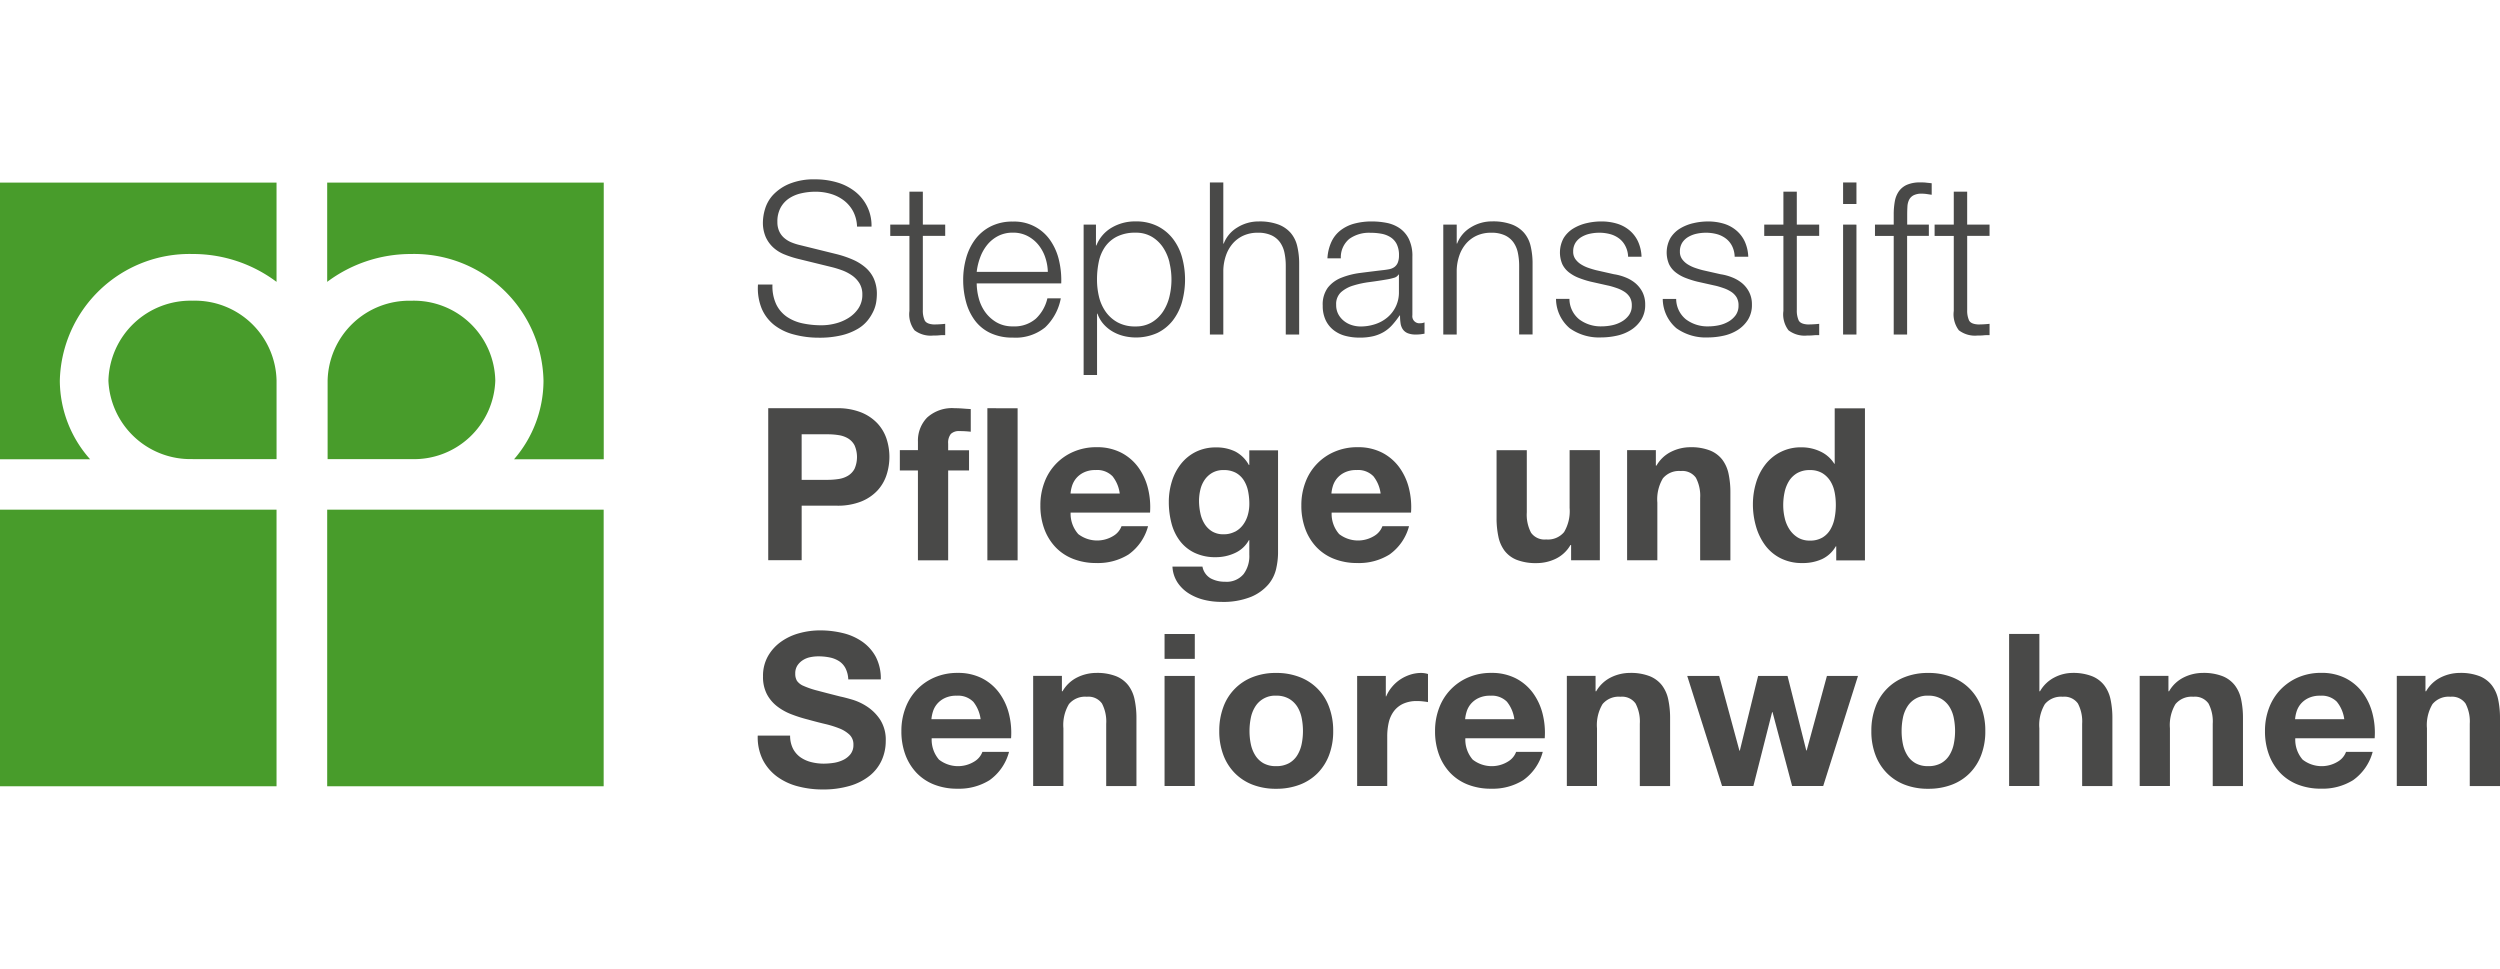 <svg id="Logos" preserveAspectRatio="xMinYMin" xmlns="http://www.w3.org/2000/svg" viewBox="0 0 129.131 50.039"><defs><style>.cls-1{fill:#489c2b;}.cls-2{fill:#494948;}</style></defs><title>DD_PSW_Logo_rgb</title><g id="DD_PSW_Logo_rgb"><path class="cls-1" d="M16.9,40.614H31.181V26.326H16.9Zm4.341-16.9a4.2,4.2,0,0,0,4.342-4.049,4.208,4.208,0,0,0-4.342-4.131,4.218,4.218,0,0,0-4.319,4.131v4.049ZM0,40.614H14.284V26.326H0Zm9.952-16.9h4.333V19.663a4.216,4.216,0,0,0-4.333-4.131A4.243,4.243,0,0,0,5.6,19.663a4.238,4.238,0,0,0,4.354,4.049M14.285,9.433H0V23.721H4.654A6.13,6.13,0,0,1,3.09,19.668,6.7,6.7,0,0,1,9.951,13.12a7.186,7.186,0,0,1,4.333,1.439V9.433Zm16.9,14.288V9.433H16.9v5.126A7.2,7.2,0,0,1,21.23,13.12a6.682,6.682,0,0,1,6.843,6.548,6.222,6.222,0,0,1-1.52,4.053Z"/><path class="cls-2" d="M40.088,15.706a1.658,1.658,0,0,0,.544.649,2.263,2.263,0,0,0,.819.346,4.664,4.664,0,0,0,1.012.1,2.847,2.847,0,0,0,.671-.088,2.357,2.357,0,0,0,.677-.28,1.713,1.713,0,0,0,.522-.495,1.259,1.259,0,0,0,.209-.731,1.08,1.08,0,0,0-.148-.572,1.37,1.37,0,0,0-.385-.407,2.3,2.3,0,0,0-.522-.27,5.079,5.079,0,0,0-.561-.17l-1.749-.429a5.3,5.3,0,0,1-.666-.22,1.885,1.885,0,0,1-.566-.352,1.674,1.674,0,0,1-.391-.539,1.86,1.86,0,0,1-.148-.781,2.511,2.511,0,0,1,.11-.671,1.853,1.853,0,0,1,.413-.726A2.431,2.431,0,0,1,40.76,9.5a3.34,3.34,0,0,1,1.353-.236,3.935,3.935,0,0,1,1.111.154,2.747,2.747,0,0,1,.924.462,2.221,2.221,0,0,1,.868,1.826h-.748a1.826,1.826,0,0,0-.2-.786,1.753,1.753,0,0,0-.473-.561,2.073,2.073,0,0,0-.671-.341,2.724,2.724,0,0,0-.8-.115,3.242,3.242,0,0,0-.743.083,1.865,1.865,0,0,0-.627.264,1.366,1.366,0,0,0-.435.479,1.5,1.5,0,0,0-.165.737,1.131,1.131,0,0,0,.094.479,1,1,0,0,0,.258.346,1.355,1.355,0,0,0,.379.231,2.87,2.87,0,0,0,.457.143l1.914.473a5.389,5.389,0,0,1,.787.27,2.578,2.578,0,0,1,.649.4,1.678,1.678,0,0,1,.44.578,1.939,1.939,0,0,1,.16.825,2.855,2.855,0,0,1-.028.352,1.75,1.75,0,0,1-.132.468,2.337,2.337,0,0,1-.3.5,1.874,1.874,0,0,1-.528.456,3.043,3.043,0,0,1-.83.33,4.871,4.871,0,0,1-1.188.126A4.965,4.965,0,0,1,41,17.276a2.769,2.769,0,0,1-1.012-.49,2.158,2.158,0,0,1-.644-.847,2.768,2.768,0,0,1-.192-1.243H39.9A2.2,2.2,0,0,0,40.088,15.706Z"/><path class="cls-2" d="M48.822,11.6v.583H47.667v3.828a1.235,1.235,0,0,0,.094.534c.062.128.218.2.467.214a5.375,5.375,0,0,0,.594-.033v.583c-.1,0-.206,0-.308.011s-.206.011-.308.011a1.368,1.368,0,0,1-.968-.27,1.358,1.358,0,0,1-.264-1V12.186h-.99V11.6h.99V9.9h.693v1.7Z"/><path class="cls-2" d="M50.554,15.4a2.158,2.158,0,0,0,.335.721,1.921,1.921,0,0,0,.583.528,1.634,1.634,0,0,0,.847.209,1.685,1.685,0,0,0,1.188-.4A2.083,2.083,0,0,0,54.1,15.41h.693a2.77,2.77,0,0,1-.809,1.5,2.413,2.413,0,0,1-1.667.528,2.658,2.658,0,0,1-1.161-.236,2.121,2.121,0,0,1-.8-.649,2.83,2.83,0,0,1-.457-.957,4.308,4.308,0,0,1-.148-1.149,4.12,4.12,0,0,1,.148-1.1,2.939,2.939,0,0,1,.457-.962,2.291,2.291,0,0,1,.8-.682,2.456,2.456,0,0,1,1.161-.258,2.248,2.248,0,0,1,1.953,1,3,3,0,0,1,.435,1.023,4.471,4.471,0,0,1,.11,1.171H50.449A3.106,3.106,0,0,0,50.554,15.4Zm3.432-2.118a2.093,2.093,0,0,0-.357-.644,1.776,1.776,0,0,0-.561-.451,1.6,1.6,0,0,0-.748-.17,1.638,1.638,0,0,0-.759.17,1.776,1.776,0,0,0-.561.451,2.257,2.257,0,0,0-.369.65,3.207,3.207,0,0,0-.182.753h3.674A2.5,2.5,0,0,0,53.986,13.286Z"/><path class="cls-2" d="M56.609,11.6v1.078h.022a1.857,1.857,0,0,1,.787-.918,2.373,2.373,0,0,1,1.238-.324,2.473,2.473,0,0,1,1.127.242,2.312,2.312,0,0,1,.8.655,2.8,2.8,0,0,1,.473.957,4.363,4.363,0,0,1,0,2.3,2.8,2.8,0,0,1-.473.957,2.272,2.272,0,0,1-.8.649,2.695,2.695,0,0,1-1.743.159,2.178,2.178,0,0,1-.572-.231A1.878,1.878,0,0,1,57,16.74a1.621,1.621,0,0,1-.313-.539h-.022v3.168h-.693V11.6Zm3.8,1.964a2.423,2.423,0,0,0-.33-.775,1.807,1.807,0,0,0-.578-.556,1.6,1.6,0,0,0-.847-.214,2.075,2.075,0,0,0-.957.2,1.664,1.664,0,0,0-.616.528,2.094,2.094,0,0,0-.325.77,4.461,4.461,0,0,0-.093.924,3.771,3.771,0,0,0,.1.875,2.256,2.256,0,0,0,.341.775,1.834,1.834,0,0,0,.616.556,1.862,1.862,0,0,0,.93.214,1.6,1.6,0,0,0,.847-.214,1.817,1.817,0,0,0,.578-.556,2.433,2.433,0,0,0,.33-.775,3.733,3.733,0,0,0,0-1.75Z"/><path class="cls-2" d="M63.187,9.425v3.157h.022a1.664,1.664,0,0,1,.7-.831,2.068,2.068,0,0,1,1.111-.313,2.785,2.785,0,0,1,1,.154,1.583,1.583,0,0,1,.644.435,1.61,1.61,0,0,1,.341.688,3.87,3.87,0,0,1,.1.913v3.651h-.692V13.737a3.278,3.278,0,0,0-.066-.676,1.434,1.434,0,0,0-.231-.545,1.123,1.123,0,0,0-.446-.363,1.634,1.634,0,0,0-.7-.132,1.769,1.769,0,0,0-.743.148,1.621,1.621,0,0,0-.55.407,1.879,1.879,0,0,0-.352.616,2.538,2.538,0,0,0-.138.775v3.312h-.693V9.425Z"/><path class="cls-2" d="M68.775,12.483a1.611,1.611,0,0,1,.479-.594,2.015,2.015,0,0,1,.709-.341,3.467,3.467,0,0,1,.9-.11,4.031,4.031,0,0,1,.748.071,1.816,1.816,0,0,1,.671.27,1.467,1.467,0,0,1,.484.556,2,2,0,0,1,.187.929v3.014a.365.365,0,0,0,.407.418.54.54,0,0,0,.22-.044v.583c-.081.015-.152.026-.214.033a1.952,1.952,0,0,1-.237.011,1.066,1.066,0,0,1-.424-.071.577.577,0,0,1-.248-.2.752.752,0,0,1-.115-.313,2.613,2.613,0,0,1-.027-.4h-.022a4.531,4.531,0,0,1-.38.49,1.883,1.883,0,0,1-.429.357,2.01,2.01,0,0,1-.539.22,2.971,2.971,0,0,1-.721.077,2.851,2.851,0,0,1-.742-.093,1.655,1.655,0,0,1-.605-.3,1.427,1.427,0,0,1-.407-.517,1.722,1.722,0,0,1-.148-.743,1.465,1.465,0,0,1,.264-.929,1.659,1.659,0,0,1,.7-.512,4.006,4.006,0,0,1,.979-.248q.544-.07,1.105-.137c.146-.015.275-.033.385-.055a.67.67,0,0,0,.275-.116.534.534,0,0,0,.17-.225.976.976,0,0,0,.061-.374,1.267,1.267,0,0,0-.116-.578.9.9,0,0,0-.319-.357,1.3,1.3,0,0,0-.473-.182,3.11,3.11,0,0,0-.577-.049,1.747,1.747,0,0,0-1.078.313,1.227,1.227,0,0,0-.44,1.006h-.693A2.332,2.332,0,0,1,68.775,12.483Zm3.465,1.694a.393.393,0,0,1-.253.176,2.608,2.608,0,0,1-.33.077q-.439.076-.908.138a5.014,5.014,0,0,0-.853.182,1.676,1.676,0,0,0-.632.346.827.827,0,0,0-.248.644,1.021,1.021,0,0,0,.1.468,1.113,1.113,0,0,0,.281.352,1.234,1.234,0,0,0,.407.226,1.5,1.5,0,0,0,.473.077,2.375,2.375,0,0,0,.759-.121,1.879,1.879,0,0,0,.633-.352,1.677,1.677,0,0,0,.589-1.309v-.9H72.24Z"/><path class="cls-2" d="M75.243,11.6v.979h.022a1.664,1.664,0,0,1,.7-.831,2.068,2.068,0,0,1,1.111-.313,2.785,2.785,0,0,1,1,.154,1.583,1.583,0,0,1,.644.435,1.61,1.61,0,0,1,.341.688,3.87,3.87,0,0,1,.1.913v3.651h-.693V13.737a3.278,3.278,0,0,0-.066-.676,1.434,1.434,0,0,0-.231-.545,1.123,1.123,0,0,0-.446-.363,1.634,1.634,0,0,0-.7-.132,1.769,1.769,0,0,0-.743.148,1.621,1.621,0,0,0-.55.407,1.879,1.879,0,0,0-.352.616,2.538,2.538,0,0,0-.138.775v3.312h-.693V11.6Z"/><path class="cls-2" d="M83.955,12.709a1.124,1.124,0,0,0-.324-.391,1.357,1.357,0,0,0-.468-.226,2.166,2.166,0,0,0-.561-.071,2.284,2.284,0,0,0-.468.049,1.452,1.452,0,0,0-.435.165.942.942,0,0,0-.319.3.832.832,0,0,0-.121.462.646.646,0,0,0,.116.39,1.037,1.037,0,0,0,.292.27,1.843,1.843,0,0,0,.385.182c.139.048.268.086.385.116l.924.209a2.673,2.673,0,0,1,.588.159,1.892,1.892,0,0,1,.517.3,1.5,1.5,0,0,1,.369.462,1.4,1.4,0,0,1,.143.649,1.428,1.428,0,0,1-.209.787,1.714,1.714,0,0,1-.534.528,2.273,2.273,0,0,1-.731.292,3.768,3.768,0,0,1-.8.088,2.607,2.607,0,0,1-1.623-.473,2.01,2.01,0,0,1-.709-1.518h.693a1.371,1.371,0,0,0,.511,1.062,1.85,1.85,0,0,0,1.161.357,2.582,2.582,0,0,0,.522-.055,1.67,1.67,0,0,0,.5-.187,1.2,1.2,0,0,0,.379-.335.823.823,0,0,0,.148-.5.8.8,0,0,0-.1-.423.909.909,0,0,0-.28-.286,1.773,1.773,0,0,0-.4-.192c-.15-.051-.3-.1-.457-.132l-.891-.2a4.859,4.859,0,0,1-.627-.2,1.985,1.985,0,0,1-.5-.286,1.2,1.2,0,0,1-.335-.418,1.548,1.548,0,0,1,.071-1.347,1.507,1.507,0,0,1,.5-.495,2.327,2.327,0,0,1,.688-.275,3.306,3.306,0,0,1,.753-.088,2.793,2.793,0,0,1,.8.11,1.825,1.825,0,0,1,.649.341,1.678,1.678,0,0,1,.445.572,2.059,2.059,0,0,1,.187.8h-.693A1.279,1.279,0,0,0,83.955,12.709Z"/><path class="cls-2" d="M89.466,12.709a1.114,1.114,0,0,0-.324-.391,1.357,1.357,0,0,0-.468-.226,2.166,2.166,0,0,0-.561-.071,2.284,2.284,0,0,0-.468.049,1.452,1.452,0,0,0-.435.165.942.942,0,0,0-.319.3.846.846,0,0,0-.12.463.646.646,0,0,0,.116.39,1.037,1.037,0,0,0,.292.27,1.843,1.843,0,0,0,.385.182c.139.048.268.086.385.116l.924.209a2.673,2.673,0,0,1,.588.159,1.912,1.912,0,0,1,.518.3,1.469,1.469,0,0,1,.368.462,1.384,1.384,0,0,1,.144.649,1.428,1.428,0,0,1-.209.787,1.714,1.714,0,0,1-.534.528,2.263,2.263,0,0,1-.731.292,3.768,3.768,0,0,1-.8.088,2.607,2.607,0,0,1-1.623-.473,2.01,2.01,0,0,1-.709-1.518h.693a1.371,1.371,0,0,0,.511,1.062,1.85,1.85,0,0,0,1.161.357,2.582,2.582,0,0,0,.522-.055,1.67,1.67,0,0,0,.5-.187,1.193,1.193,0,0,0,.379-.335.83.83,0,0,0,.148-.5.8.8,0,0,0-.1-.423.909.909,0,0,0-.28-.286,1.773,1.773,0,0,0-.4-.192c-.15-.051-.3-.1-.457-.132l-.891-.2a4.859,4.859,0,0,1-.627-.2,1.985,1.985,0,0,1-.5-.286,1.2,1.2,0,0,1-.335-.418,1.548,1.548,0,0,1,.071-1.347,1.507,1.507,0,0,1,.5-.495,2.327,2.327,0,0,1,.688-.275,3.306,3.306,0,0,1,.753-.088,2.793,2.793,0,0,1,.8.11,1.812,1.812,0,0,1,.648.341,1.668,1.668,0,0,1,.446.572,2.076,2.076,0,0,1,.187.8H89.6A1.308,1.308,0,0,0,89.466,12.709Z"/><path class="cls-2" d="M93.965,11.6v.583H92.81v3.828a1.235,1.235,0,0,0,.094.534c.063.129.218.2.468.214a5.388,5.388,0,0,0,.594-.033v.583c-.1,0-.205,0-.308.011s-.206.011-.309.011a1.37,1.37,0,0,1-.968-.27,1.358,1.358,0,0,1-.264-1V12.186h-.99V11.6h.99V9.9h.692v1.7Z"/><path class="cls-2" d="M95.89,9.425v1.111H95.2V9.425Zm0,2.178v5.676H95.2V11.6Z"/><path class="cls-2" d="M98.507,12.186v5.093h-.692V12.186h-.968V11.6h.968v-.517a3.789,3.789,0,0,1,.055-.671,1.307,1.307,0,0,1,.209-.528,1.016,1.016,0,0,1,.424-.341,1.68,1.68,0,0,1,.688-.121c.1,0,.2,0,.286.011s.187.018.3.033v.594l-.265-.039a1.775,1.775,0,0,0-.241-.017.892.892,0,0,0-.44.088.543.543,0,0,0-.226.237.894.894,0,0,0-.082.346q-.012.2-.012.429V11.6H99.63v.583H98.507Z"/><path class="cls-2" d="M102.765,11.6v.583H101.61v3.828a1.235,1.235,0,0,0,.094.534c.063.129.218.2.468.214a5.388,5.388,0,0,0,.594-.033v.583c-.1,0-.205,0-.308.011s-.206.011-.309.011a1.37,1.37,0,0,1-.968-.27,1.358,1.358,0,0,1-.264-1V12.186h-.99V11.6h.99V9.9h.692v1.7Z"/><path class="cls-2" d="M43.223,21.085a3.273,3.273,0,0,1,1.254.215,2.359,2.359,0,0,1,.842.566,2.181,2.181,0,0,1,.473.8,3.012,3.012,0,0,1,0,1.865,2.181,2.181,0,0,1-.473.809,2.346,2.346,0,0,1-.842.566,3.274,3.274,0,0,1-1.254.214H41.408v2.816H39.681V21.085Zm-.474,3.7a3.653,3.653,0,0,0,.572-.044,1.313,1.313,0,0,0,.484-.171.924.924,0,0,0,.335-.357,1.515,1.515,0,0,0,0-1.21.924.924,0,0,0-.335-.357,1.331,1.331,0,0,0-.484-.17,3.663,3.663,0,0,0-.572-.044H41.407v2.354h1.342Zm3.73-.484V23.252h.935v-.44a1.706,1.706,0,0,1,.473-1.243,1.915,1.915,0,0,1,1.43-.484c.139,0,.278.006.418.017s.275.021.407.027V22.3a4.8,4.8,0,0,0-.572-.033.6.6,0,0,0-.457.148.727.727,0,0,0-.138.5v.341h1.078V24.3H48.975v4.642H47.413V24.3h-.934Zm6.083-3.212v7.854H51V21.085Zm3.123,6.49a1.6,1.6,0,0,0,1.826.1.976.976,0,0,0,.418-.5H59.3a2.61,2.61,0,0,1-1.012,1.464,2.983,2.983,0,0,1-1.65.439,3.228,3.228,0,0,1-1.21-.215,2.515,2.515,0,0,1-.913-.61,2.743,2.743,0,0,1-.577-.945,3.46,3.46,0,0,1-.2-1.21,3.327,3.327,0,0,1,.209-1.188,2.747,2.747,0,0,1,1.512-1.584,2.943,2.943,0,0,1,1.182-.231,2.7,2.7,0,0,1,1.265.28,2.524,2.524,0,0,1,.886.754,3.11,3.11,0,0,1,.5,1.078,4.018,4.018,0,0,1,.11,1.266H55.3A1.582,1.582,0,0,0,55.685,27.575Zm1.766-2.992a1.1,1.1,0,0,0-.853-.308,1.353,1.353,0,0,0-.622.127,1.174,1.174,0,0,0-.4.313,1.157,1.157,0,0,0-.209.4,1.785,1.785,0,0,0-.071.374h2.541A1.792,1.792,0,0,0,57.451,24.583Zm8.47,4.774a1.925,1.925,0,0,1-.4.819,2.4,2.4,0,0,1-.891.644,3.844,3.844,0,0,1-1.562.264,3.676,3.676,0,0,1-.853-.1,2.7,2.7,0,0,1-.792-.324,1.945,1.945,0,0,1-.594-.566,1.64,1.64,0,0,1-.269-.831H62.11a.885.885,0,0,0,.429.61,1.533,1.533,0,0,0,.737.171,1.132,1.132,0,0,0,.962-.4,1.557,1.557,0,0,0,.292-1V27.9h-.022a1.545,1.545,0,0,1-.721.665,2.335,2.335,0,0,1-.984.215,2.476,2.476,0,0,1-1.1-.226,2.077,2.077,0,0,1-.759-.616,2.568,2.568,0,0,1-.435-.913,4.311,4.311,0,0,1-.137-1.1,3.562,3.562,0,0,1,.159-1.062,2.753,2.753,0,0,1,.468-.9,2.263,2.263,0,0,1,.764-.622,2.3,2.3,0,0,1,1.051-.231,2.2,2.2,0,0,1,.984.209,1.694,1.694,0,0,1,.709.7h.022v-.759h1.485v5.324A3.766,3.766,0,0,1,65.921,29.357Zm-2.139-1.892a1.213,1.213,0,0,0,.418-.352,1.546,1.546,0,0,0,.248-.5,2.073,2.073,0,0,0,.083-.588,3.242,3.242,0,0,0-.066-.666,1.65,1.65,0,0,0-.22-.555,1.139,1.139,0,0,0-.407-.385,1.287,1.287,0,0,0-.638-.143,1.142,1.142,0,0,0-.566.132,1.2,1.2,0,0,0-.4.357,1.5,1.5,0,0,0-.231.517,2.535,2.535,0,0,0-.071.61A3.133,3.133,0,0,0,62,26.5a1.665,1.665,0,0,0,.209.544,1.2,1.2,0,0,0,.391.4,1.113,1.113,0,0,0,.605.153A1.24,1.24,0,0,0,63.782,27.465Zm5.379.11a1.6,1.6,0,0,0,1.826.1.976.976,0,0,0,.418-.5H72.78a2.61,2.61,0,0,1-1.012,1.464,2.981,2.981,0,0,1-1.65.439,3.228,3.228,0,0,1-1.21-.215,2.515,2.515,0,0,1-.913-.61,2.743,2.743,0,0,1-.577-.945,3.46,3.46,0,0,1-.2-1.21,3.3,3.3,0,0,1,.209-1.188,2.744,2.744,0,0,1,1.513-1.584,2.943,2.943,0,0,1,1.182-.231,2.7,2.7,0,0,1,1.265.28,2.533,2.533,0,0,1,.886.754,3.1,3.1,0,0,1,.5,1.078,4.018,4.018,0,0,1,.11,1.266h-4.1A1.577,1.577,0,0,0,69.161,27.575Zm1.765-2.992a1.1,1.1,0,0,0-.853-.308,1.35,1.35,0,0,0-.622.127,1.174,1.174,0,0,0-.4.313,1.157,1.157,0,0,0-.209.4,1.785,1.785,0,0,0-.071.374h2.541A1.792,1.792,0,0,0,70.926,24.583Zm10.225,4.356v-.792h-.033a1.761,1.761,0,0,1-.77.715,2.281,2.281,0,0,1-.968.22,2.727,2.727,0,0,1-1.028-.165,1.474,1.474,0,0,1-.633-.468,1.821,1.821,0,0,1-.324-.736,4.605,4.605,0,0,1-.094-.963v-3.5h1.562v3.212a1.993,1.993,0,0,0,.22,1.051.852.852,0,0,0,.781.347,1.083,1.083,0,0,0,.924-.38,2.115,2.115,0,0,0,.286-1.249V23.252h1.562V28.94H81.151Zm4.378-5.687v.792h.033a1.791,1.791,0,0,1,.77-.72A2.231,2.231,0,0,1,87.3,23.1a2.67,2.67,0,0,1,1.029.17,1.515,1.515,0,0,1,.632.473,1.84,1.84,0,0,1,.325.737,4.612,4.612,0,0,1,.093.962v3.5H87.817V25.727a1.989,1.989,0,0,0-.22-1.05.853.853,0,0,0-.781-.347,1.083,1.083,0,0,0-.924.379,2.108,2.108,0,0,0-.286,1.249v2.981H84.044V23.251h1.485Zm9.295,4.961a1.613,1.613,0,0,1-.721.666,2.393,2.393,0,0,1-1.007.2,2.426,2.426,0,0,1-1.121-.247,2.255,2.255,0,0,1-.8-.671,3.034,3.034,0,0,1-.473-.974,4.1,4.1,0,0,1-.16-1.145,3.845,3.845,0,0,1,.16-1.1,2.848,2.848,0,0,1,.473-.94,2.3,2.3,0,0,1,1.887-.9,2.234,2.234,0,0,1,.962.214,1.673,1.673,0,0,1,.721.633h.022v-2.86h1.562v7.854H94.846v-.727h-.022Zm-.066-2.81a1.644,1.644,0,0,0-.226-.572,1.263,1.263,0,0,0-.412-.4,1.218,1.218,0,0,0-.638-.154,1.272,1.272,0,0,0-.649.154,1.225,1.225,0,0,0-.424.407,1.813,1.813,0,0,0-.23.578,3.185,3.185,0,0,0-.071.677,2.859,2.859,0,0,0,.077.66,1.8,1.8,0,0,0,.247.589,1.369,1.369,0,0,0,.429.418,1.167,1.167,0,0,0,.622.159,1.241,1.241,0,0,0,.644-.154,1.162,1.162,0,0,0,.412-.412,1.832,1.832,0,0,0,.22-.589,3.467,3.467,0,0,0,.066-.682A3.4,3.4,0,0,0,94.758,25.4Z"/><path class="cls-2" d="M40.957,38.664a1.256,1.256,0,0,0,.379.445,1.678,1.678,0,0,0,.556.253,2.623,2.623,0,0,0,.66.082,3.535,3.535,0,0,0,.495-.038,1.711,1.711,0,0,0,.495-.148,1.073,1.073,0,0,0,.385-.3.755.755,0,0,0,.154-.489.691.691,0,0,0-.2-.518,1.626,1.626,0,0,0-.534-.33,5.186,5.186,0,0,0-.748-.23c-.278-.066-.561-.14-.847-.22a7.309,7.309,0,0,1-.858-.27,2.923,2.923,0,0,1-.748-.413,1.939,1.939,0,0,1-.534-.632,1.919,1.919,0,0,1-.2-.919,2.053,2.053,0,0,1,.259-1.051,2.331,2.331,0,0,1,.676-.742,2.944,2.944,0,0,1,.946-.44,4.038,4.038,0,0,1,1.056-.143,4.983,4.983,0,0,1,1.183.138,2.962,2.962,0,0,1,1.006.445,2.269,2.269,0,0,1,.7.786,2.417,2.417,0,0,1,.258,1.161H43.815a1.393,1.393,0,0,0-.148-.583.971.971,0,0,0-.335-.363,1.431,1.431,0,0,0-.479-.187,2.921,2.921,0,0,0-.588-.056,2.04,2.04,0,0,0-.418.044,1.118,1.118,0,0,0-.38.154.942.942,0,0,0-.28.275.738.738,0,0,0-.11.418.707.707,0,0,0,.088.374.792.792,0,0,0,.346.264,4.427,4.427,0,0,0,.715.242c.3.08.7.184,1.193.308.146.029.35.083.61.159a2.93,2.93,0,0,1,.776.369,2.363,2.363,0,0,1,.666.677,1.923,1.923,0,0,1,.28,1.083,2.406,2.406,0,0,1-.209,1,2.187,2.187,0,0,1-.622.8,2.988,2.988,0,0,1-1.023.522,4.859,4.859,0,0,1-1.414.187,4.965,4.965,0,0,1-1.259-.159,3.144,3.144,0,0,1-1.078-.5,2.48,2.48,0,0,1-.743-.868,2.608,2.608,0,0,1-.264-1.255h1.672A1.474,1.474,0,0,0,40.957,38.664Z"/><path class="cls-2" d="M48.5,39.235a1.6,1.6,0,0,0,1.826.1.973.973,0,0,0,.418-.5h1.375A2.607,2.607,0,0,1,51.11,40.3a2.983,2.983,0,0,1-1.65.439,3.244,3.244,0,0,1-1.21-.214,2.54,2.54,0,0,1-.913-.61,2.75,2.75,0,0,1-.578-.946,3.456,3.456,0,0,1-.2-1.21,3.323,3.323,0,0,1,.209-1.188,2.754,2.754,0,0,1,1.512-1.584,2.961,2.961,0,0,1,1.183-.23,2.718,2.718,0,0,1,1.265.28,2.534,2.534,0,0,1,.886.754,3.11,3.11,0,0,1,.5,1.078,4.011,4.011,0,0,1,.11,1.265h-4.1A1.58,1.58,0,0,0,48.5,39.235Zm1.766-2.992a1.1,1.1,0,0,0-.853-.308,1.35,1.35,0,0,0-.622.127,1.174,1.174,0,0,0-.4.313,1.14,1.14,0,0,0-.209.4,1.8,1.8,0,0,0-.072.374h2.541A1.818,1.818,0,0,0,50.269,36.243Z"/><path class="cls-2" d="M54.85,34.913v.792h.033a1.8,1.8,0,0,1,.77-.721,2.217,2.217,0,0,1,.968-.226,2.661,2.661,0,0,1,1.028.17,1.518,1.518,0,0,1,.633.474,1.821,1.821,0,0,1,.324.736,4.612,4.612,0,0,1,.094.963v3.5H57.138V37.387a2,2,0,0,0-.22-1.051.855.855,0,0,0-.781-.347,1.082,1.082,0,0,0-.924.38,2.106,2.106,0,0,0-.286,1.248V40.6H53.365V34.911H54.85Z"/><path class="cls-2" d="M60.152,34.032V32.746h1.562v1.286Zm1.562.881V40.6H60.152V34.913Z"/><path class="cls-2" d="M63.187,36.524a2.6,2.6,0,0,1,1.518-1.551,3.248,3.248,0,0,1,1.21-.214,3.286,3.286,0,0,1,1.215.214,2.589,2.589,0,0,1,1.524,1.551,3.493,3.493,0,0,1,.209,1.237,3.444,3.444,0,0,1-.209,1.231,2.673,2.673,0,0,1-.594.941,2.584,2.584,0,0,1-.93.6,3.353,3.353,0,0,1-1.215.209,3.31,3.31,0,0,1-1.21-.209,2.6,2.6,0,0,1-.924-.6,2.668,2.668,0,0,1-.594-.941,3.444,3.444,0,0,1-.209-1.231A3.493,3.493,0,0,1,63.187,36.524Zm1.419,1.9a1.751,1.751,0,0,0,.226.583,1.2,1.2,0,0,0,.423.413,1.289,1.289,0,0,0,.66.153,1.333,1.333,0,0,0,.666-.153,1.173,1.173,0,0,0,.429-.413,1.771,1.771,0,0,0,.225-.583,3.326,3.326,0,0,0,.066-.665,3.416,3.416,0,0,0-.066-.671,1.721,1.721,0,0,0-.225-.583,1.249,1.249,0,0,0-.429-.413,1.3,1.3,0,0,0-.666-.159,1.2,1.2,0,0,0-1.083.572,1.722,1.722,0,0,0-.226.583,3.408,3.408,0,0,0-.066.671A3.311,3.311,0,0,0,64.606,38.426Z"/><path class="cls-2" d="M71.581,34.913v1.056H71.6a1.894,1.894,0,0,1,.3-.489,1.991,1.991,0,0,1,.429-.386,2.138,2.138,0,0,1,.517-.247,1.854,1.854,0,0,1,.572-.088,1.243,1.243,0,0,1,.341.055v1.452c-.073-.015-.161-.027-.264-.038a2.561,2.561,0,0,0-.3-.017,1.669,1.669,0,0,0-.726.143,1.266,1.266,0,0,0-.479.391,1.559,1.559,0,0,0-.259.577,3.173,3.173,0,0,0-.077.715V40.6H70.1V34.913Z"/><path class="cls-2" d="M76.068,39.235a1.6,1.6,0,0,0,1.826.1.973.973,0,0,0,.418-.5h1.375A2.607,2.607,0,0,1,78.675,40.3a2.983,2.983,0,0,1-1.65.439,3.244,3.244,0,0,1-1.21-.214,2.54,2.54,0,0,1-.913-.61,2.75,2.75,0,0,1-.578-.946,3.456,3.456,0,0,1-.2-1.21,3.323,3.323,0,0,1,.209-1.188,2.754,2.754,0,0,1,1.512-1.584,2.961,2.961,0,0,1,1.183-.23,2.718,2.718,0,0,1,1.265.28,2.534,2.534,0,0,1,.886.754,3.11,3.11,0,0,1,.5,1.078,4.012,4.012,0,0,1,.11,1.265h-4.1A1.58,1.58,0,0,0,76.068,39.235Zm1.766-2.992a1.1,1.1,0,0,0-.853-.308,1.35,1.35,0,0,0-.622.127,1.174,1.174,0,0,0-.4.313,1.14,1.14,0,0,0-.209.4,1.8,1.8,0,0,0-.072.374h2.541A1.809,1.809,0,0,0,77.834,36.243Z"/><path class="cls-2" d="M82.415,34.913v.792h.033a1.8,1.8,0,0,1,.77-.721,2.217,2.217,0,0,1,.968-.226,2.661,2.661,0,0,1,1.028.17,1.518,1.518,0,0,1,.633.474,1.821,1.821,0,0,1,.324.736,4.612,4.612,0,0,1,.094.963v3.5H84.7V37.387a2,2,0,0,0-.22-1.051.855.855,0,0,0-.781-.347,1.082,1.082,0,0,0-.924.38,2.106,2.106,0,0,0-.286,1.248V40.6H80.931V34.911h1.484Z"/><path class="cls-2" d="M92.568,40.6l-1.013-3.817h-.021L90.566,40.6H88.949l-1.8-5.687h1.65l1.046,3.86h.021l.945-3.86h1.519l.968,3.85h.022l1.045-3.85h1.605L94.173,40.6Z"/><path class="cls-2" d="M96.869,36.524a2.6,2.6,0,0,1,1.518-1.551,3.25,3.25,0,0,1,1.211-.214,3.294,3.294,0,0,1,1.215.214,2.589,2.589,0,0,1,1.524,1.551,3.471,3.471,0,0,1,.209,1.237,3.422,3.422,0,0,1-.209,1.231,2.659,2.659,0,0,1-.594.941,2.584,2.584,0,0,1-.93.6,3.357,3.357,0,0,1-1.215.209,3.312,3.312,0,0,1-1.211-.209,2.6,2.6,0,0,1-.924-.6,2.682,2.682,0,0,1-.594-.941,3.422,3.422,0,0,1-.209-1.231A3.471,3.471,0,0,1,96.869,36.524Zm1.419,1.9a1.751,1.751,0,0,0,.226.583,1.182,1.182,0,0,0,.424.413,1.289,1.289,0,0,0,.66.153,1.33,1.33,0,0,0,.665-.153,1.18,1.18,0,0,0,.429-.413,1.772,1.772,0,0,0,.226-.583,3.326,3.326,0,0,0,.066-.665,3.416,3.416,0,0,0-.066-.671,1.7,1.7,0,0,0-.226-.583,1.249,1.249,0,0,0-.429-.413,1.3,1.3,0,0,0-.665-.159,1.2,1.2,0,0,0-1.084.572,1.7,1.7,0,0,0-.226.583,3.408,3.408,0,0,0-.065.671A3.311,3.311,0,0,0,98.288,38.426Z"/><path class="cls-2" d="M105.339,32.746v2.959h.033a1.8,1.8,0,0,1,.759-.721,2.051,2.051,0,0,1,.9-.226,2.67,2.67,0,0,1,1.029.17,1.508,1.508,0,0,1,.632.474,1.822,1.822,0,0,1,.325.736,4.615,4.615,0,0,1,.093.963v3.5h-1.562V37.387a1.993,1.993,0,0,0-.22-1.051.855.855,0,0,0-.781-.347,1.082,1.082,0,0,0-.924.38,2.106,2.106,0,0,0-.286,1.248V40.6h-1.562V32.744h1.563Z"/><path class="cls-2" d="M112.005,34.913v.792h.033a1.788,1.788,0,0,1,.77-.721,2.22,2.22,0,0,1,.968-.226,2.67,2.67,0,0,1,1.029.17,1.508,1.508,0,0,1,.632.474,1.822,1.822,0,0,1,.325.736,4.615,4.615,0,0,1,.093.963v3.5h-1.562V37.387a1.993,1.993,0,0,0-.22-1.051.855.855,0,0,0-.781-.347,1.082,1.082,0,0,0-.924.38,2.106,2.106,0,0,0-.286,1.248V40.6H110.52V34.911h1.485Z"/><path class="cls-2" d="M118.935,39.235a1.6,1.6,0,0,0,1.826.1.973.973,0,0,0,.418-.5h1.375a2.612,2.612,0,0,1-1.012,1.463,2.983,2.983,0,0,1-1.65.439,3.248,3.248,0,0,1-1.21-.214,2.549,2.549,0,0,1-.913-.61,2.763,2.763,0,0,1-.577-.946,3.456,3.456,0,0,1-.2-1.21,3.3,3.3,0,0,1,.209-1.188,2.776,2.776,0,0,1,.594-.951,2.805,2.805,0,0,1,.918-.633,2.965,2.965,0,0,1,1.183-.23,2.722,2.722,0,0,1,1.266.28,2.531,2.531,0,0,1,.885.754,3.1,3.1,0,0,1,.5,1.078,3.982,3.982,0,0,1,.11,1.265h-4.1A1.57,1.57,0,0,0,118.935,39.235Zm1.765-2.992a1.1,1.1,0,0,0-.853-.308,1.349,1.349,0,0,0-.621.127,1.174,1.174,0,0,0-.4.313,1.157,1.157,0,0,0-.209.4,1.865,1.865,0,0,0-.071.374h2.541A1.8,1.8,0,0,0,120.7,36.243Z"/><path class="cls-2" d="M125.281,34.913v.792h.033a1.788,1.788,0,0,1,.77-.721,2.22,2.22,0,0,1,.968-.226,2.67,2.67,0,0,1,1.029.17,1.508,1.508,0,0,1,.632.474,1.822,1.822,0,0,1,.325.736,4.615,4.615,0,0,1,.093.963v3.5h-1.562V37.387a1.993,1.993,0,0,0-.22-1.051.855.855,0,0,0-.781-.347,1.082,1.082,0,0,0-.924.38,2.106,2.106,0,0,0-.286,1.248V40.6H123.8V34.911h1.485Z"/></g></svg>
